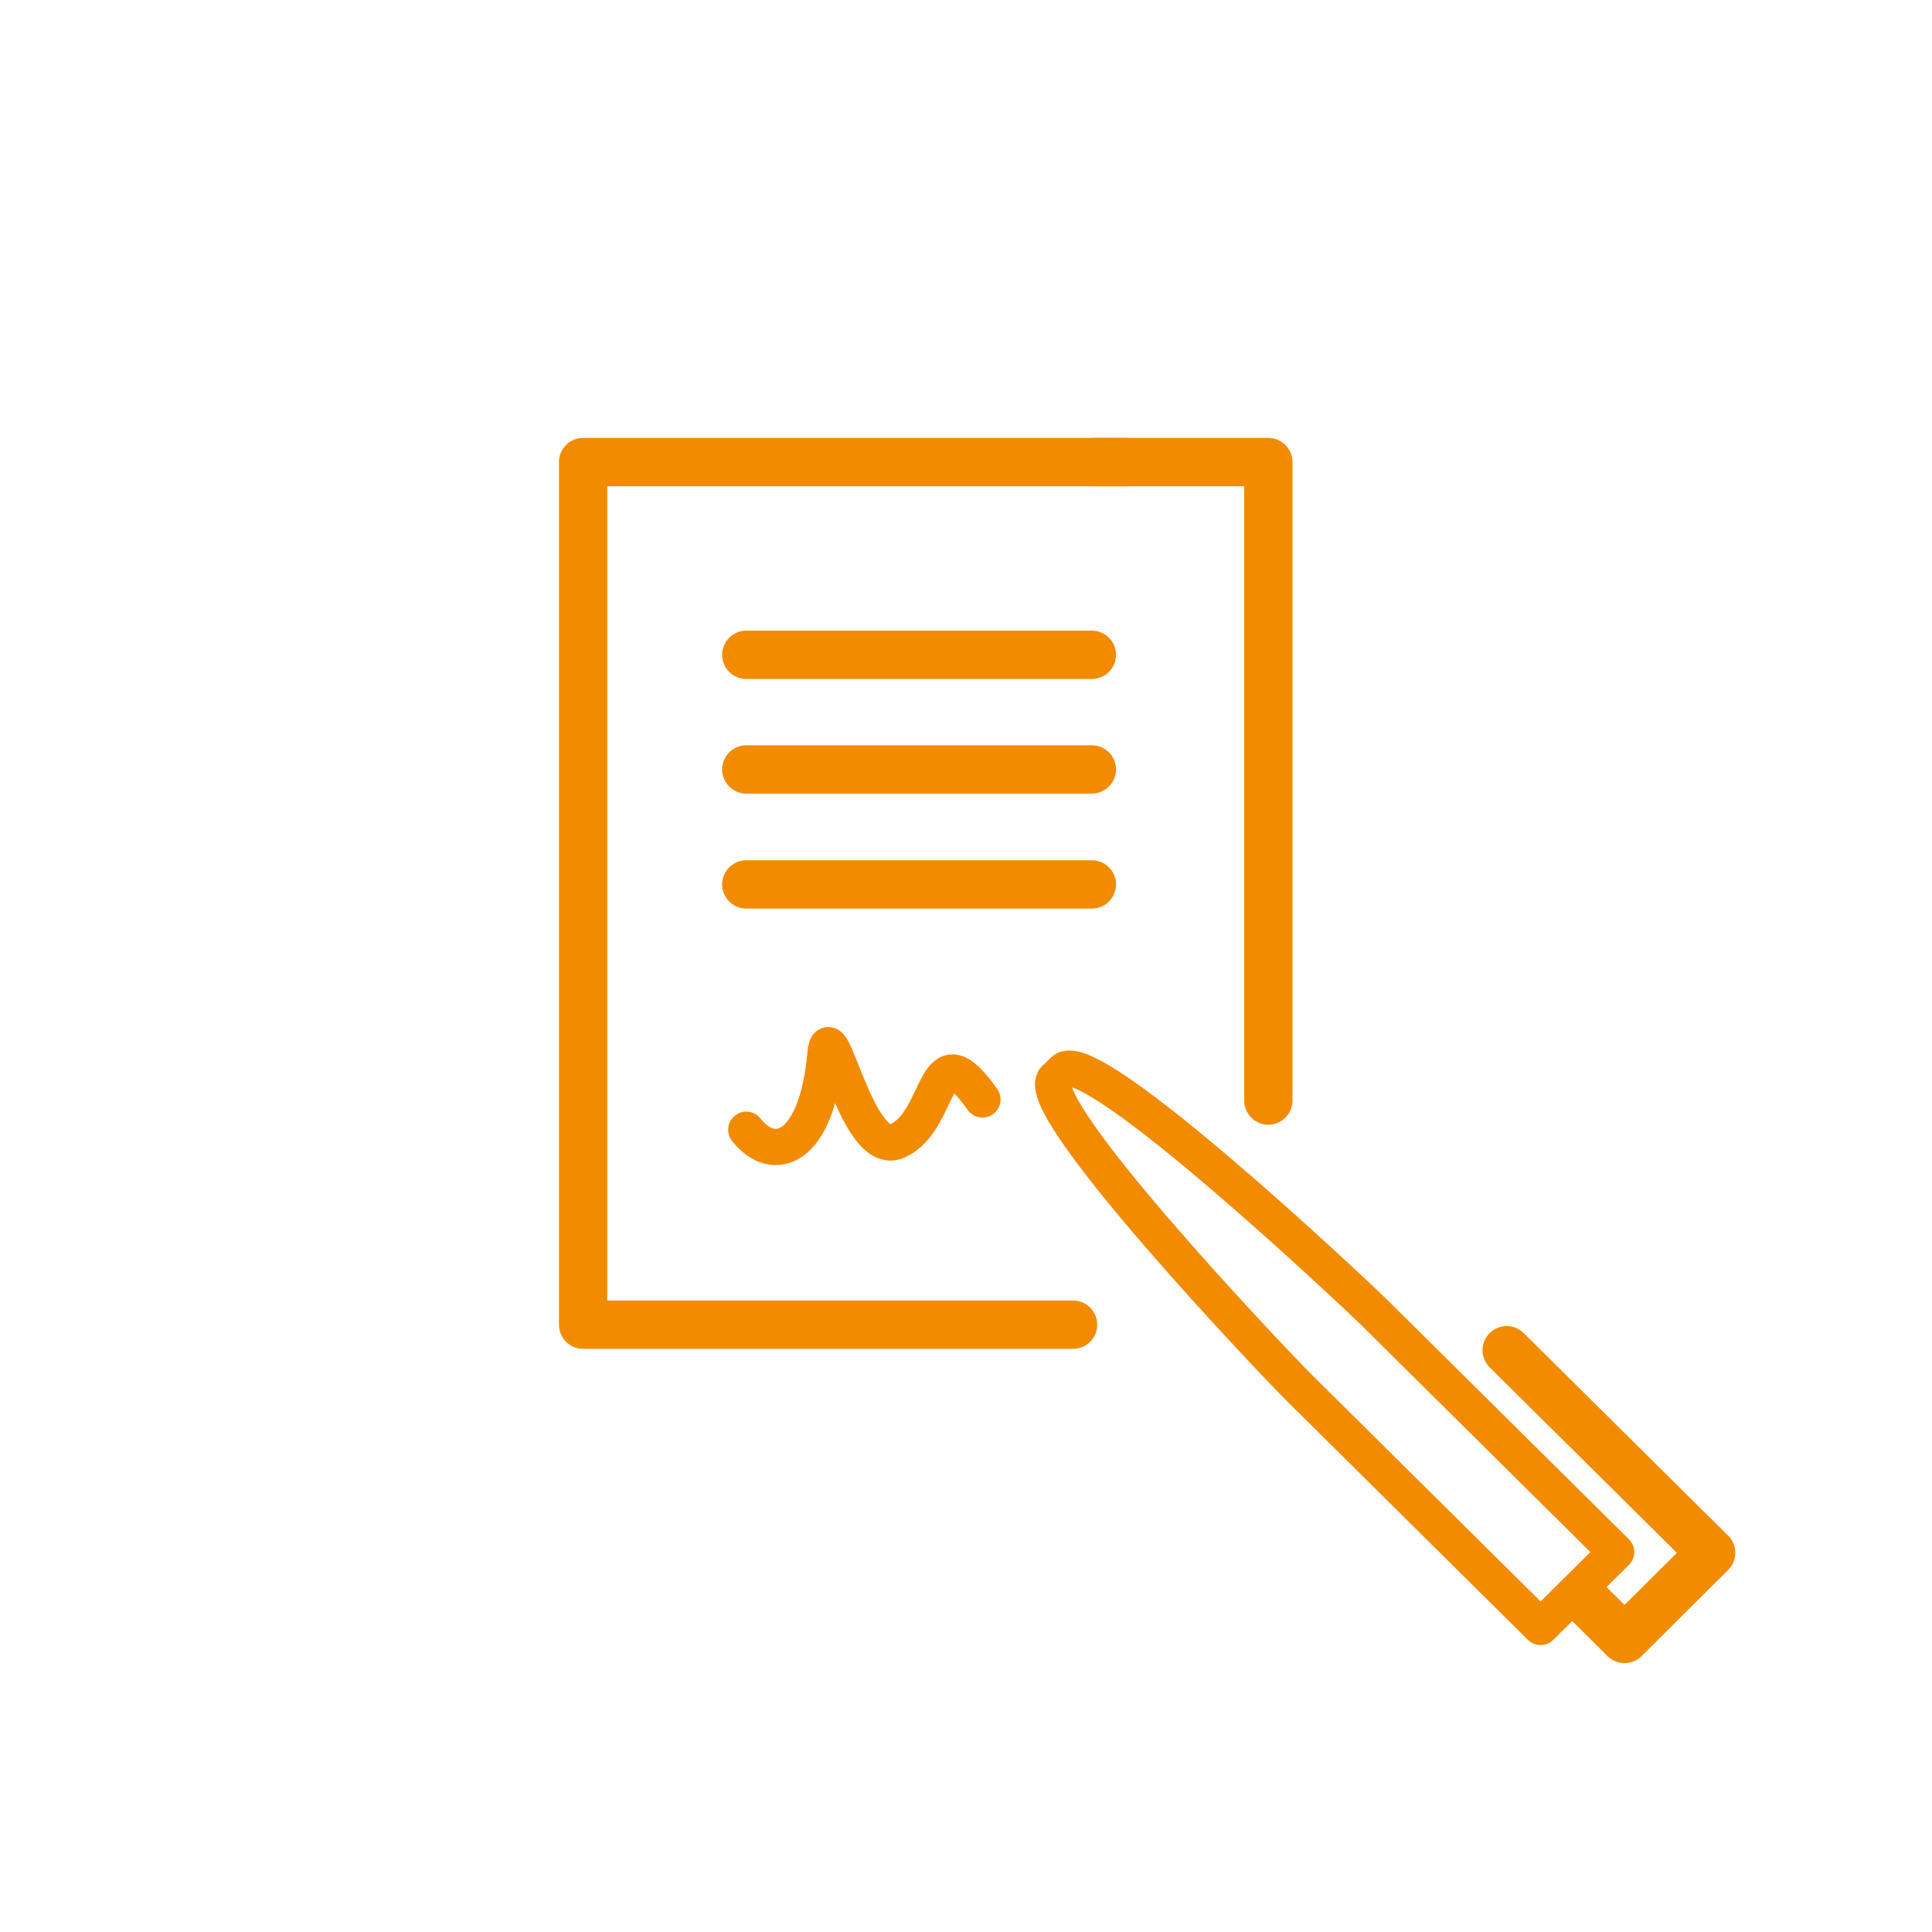 <svg width="80" height="80" viewBox="0 0 80 80" fill="none" xmlns="http://www.w3.org/2000/svg">
<g clip-path="url(#clip0_2504_33862)">
<path d="M44.434 54.852H24.145V19.134H46.631" stroke="#F28B00" stroke-width="2" stroke-linecap="round" stroke-linejoin="round"/>
<path d="M45.258 19.134H52.519V45.571" stroke="#F28B00" stroke-width="2" stroke-linecap="round" stroke-linejoin="round"/>
<path d="M30.902 27.115H45.212" stroke="#F28B00" stroke-width="2" stroke-linecap="round" stroke-linejoin="round"/>
<path d="M30.902 31.861H45.212" stroke="#F28B00" stroke-width="2" stroke-linecap="round" stroke-linejoin="round"/>
<path d="M30.902 36.622H45.212" stroke="#F28B00" stroke-width="2" stroke-linecap="round" stroke-linejoin="round"/>
<path d="M30.902 46.78C32.016 48.201 33.816 47.672 34.182 43.636C34.35 41.747 35.494 47.974 37.142 47.249C39.049 46.417 38.576 42.533 40.681 45.526" stroke="#F28B00" stroke-width="1.5" stroke-miterlimit="10" stroke-linecap="round"/>
<path d="M62.389 55.91L70.855 64.299L67.27 67.866L65.562 66.173" stroke="#F28B00" stroke-width="2" stroke-linecap="round" stroke-linejoin="round"/>
<path d="M43.687 44.679L44.037 44.331C45.136 43.243 55.845 53.31 56.943 54.383L66.92 64.269L63.793 67.368L53.816 57.482C52.718 56.394 42.603 45.752 43.687 44.664V44.679Z" stroke="#F28B00" stroke-width="1.5" stroke-linecap="round" stroke-linejoin="round"/>
</g>
<defs>
<clipPath id="clip0_2504_33862">
<rect width="49" height="51" fill="white" transform="translate(23 18)"/>
</clipPath>
</defs>
</svg>
